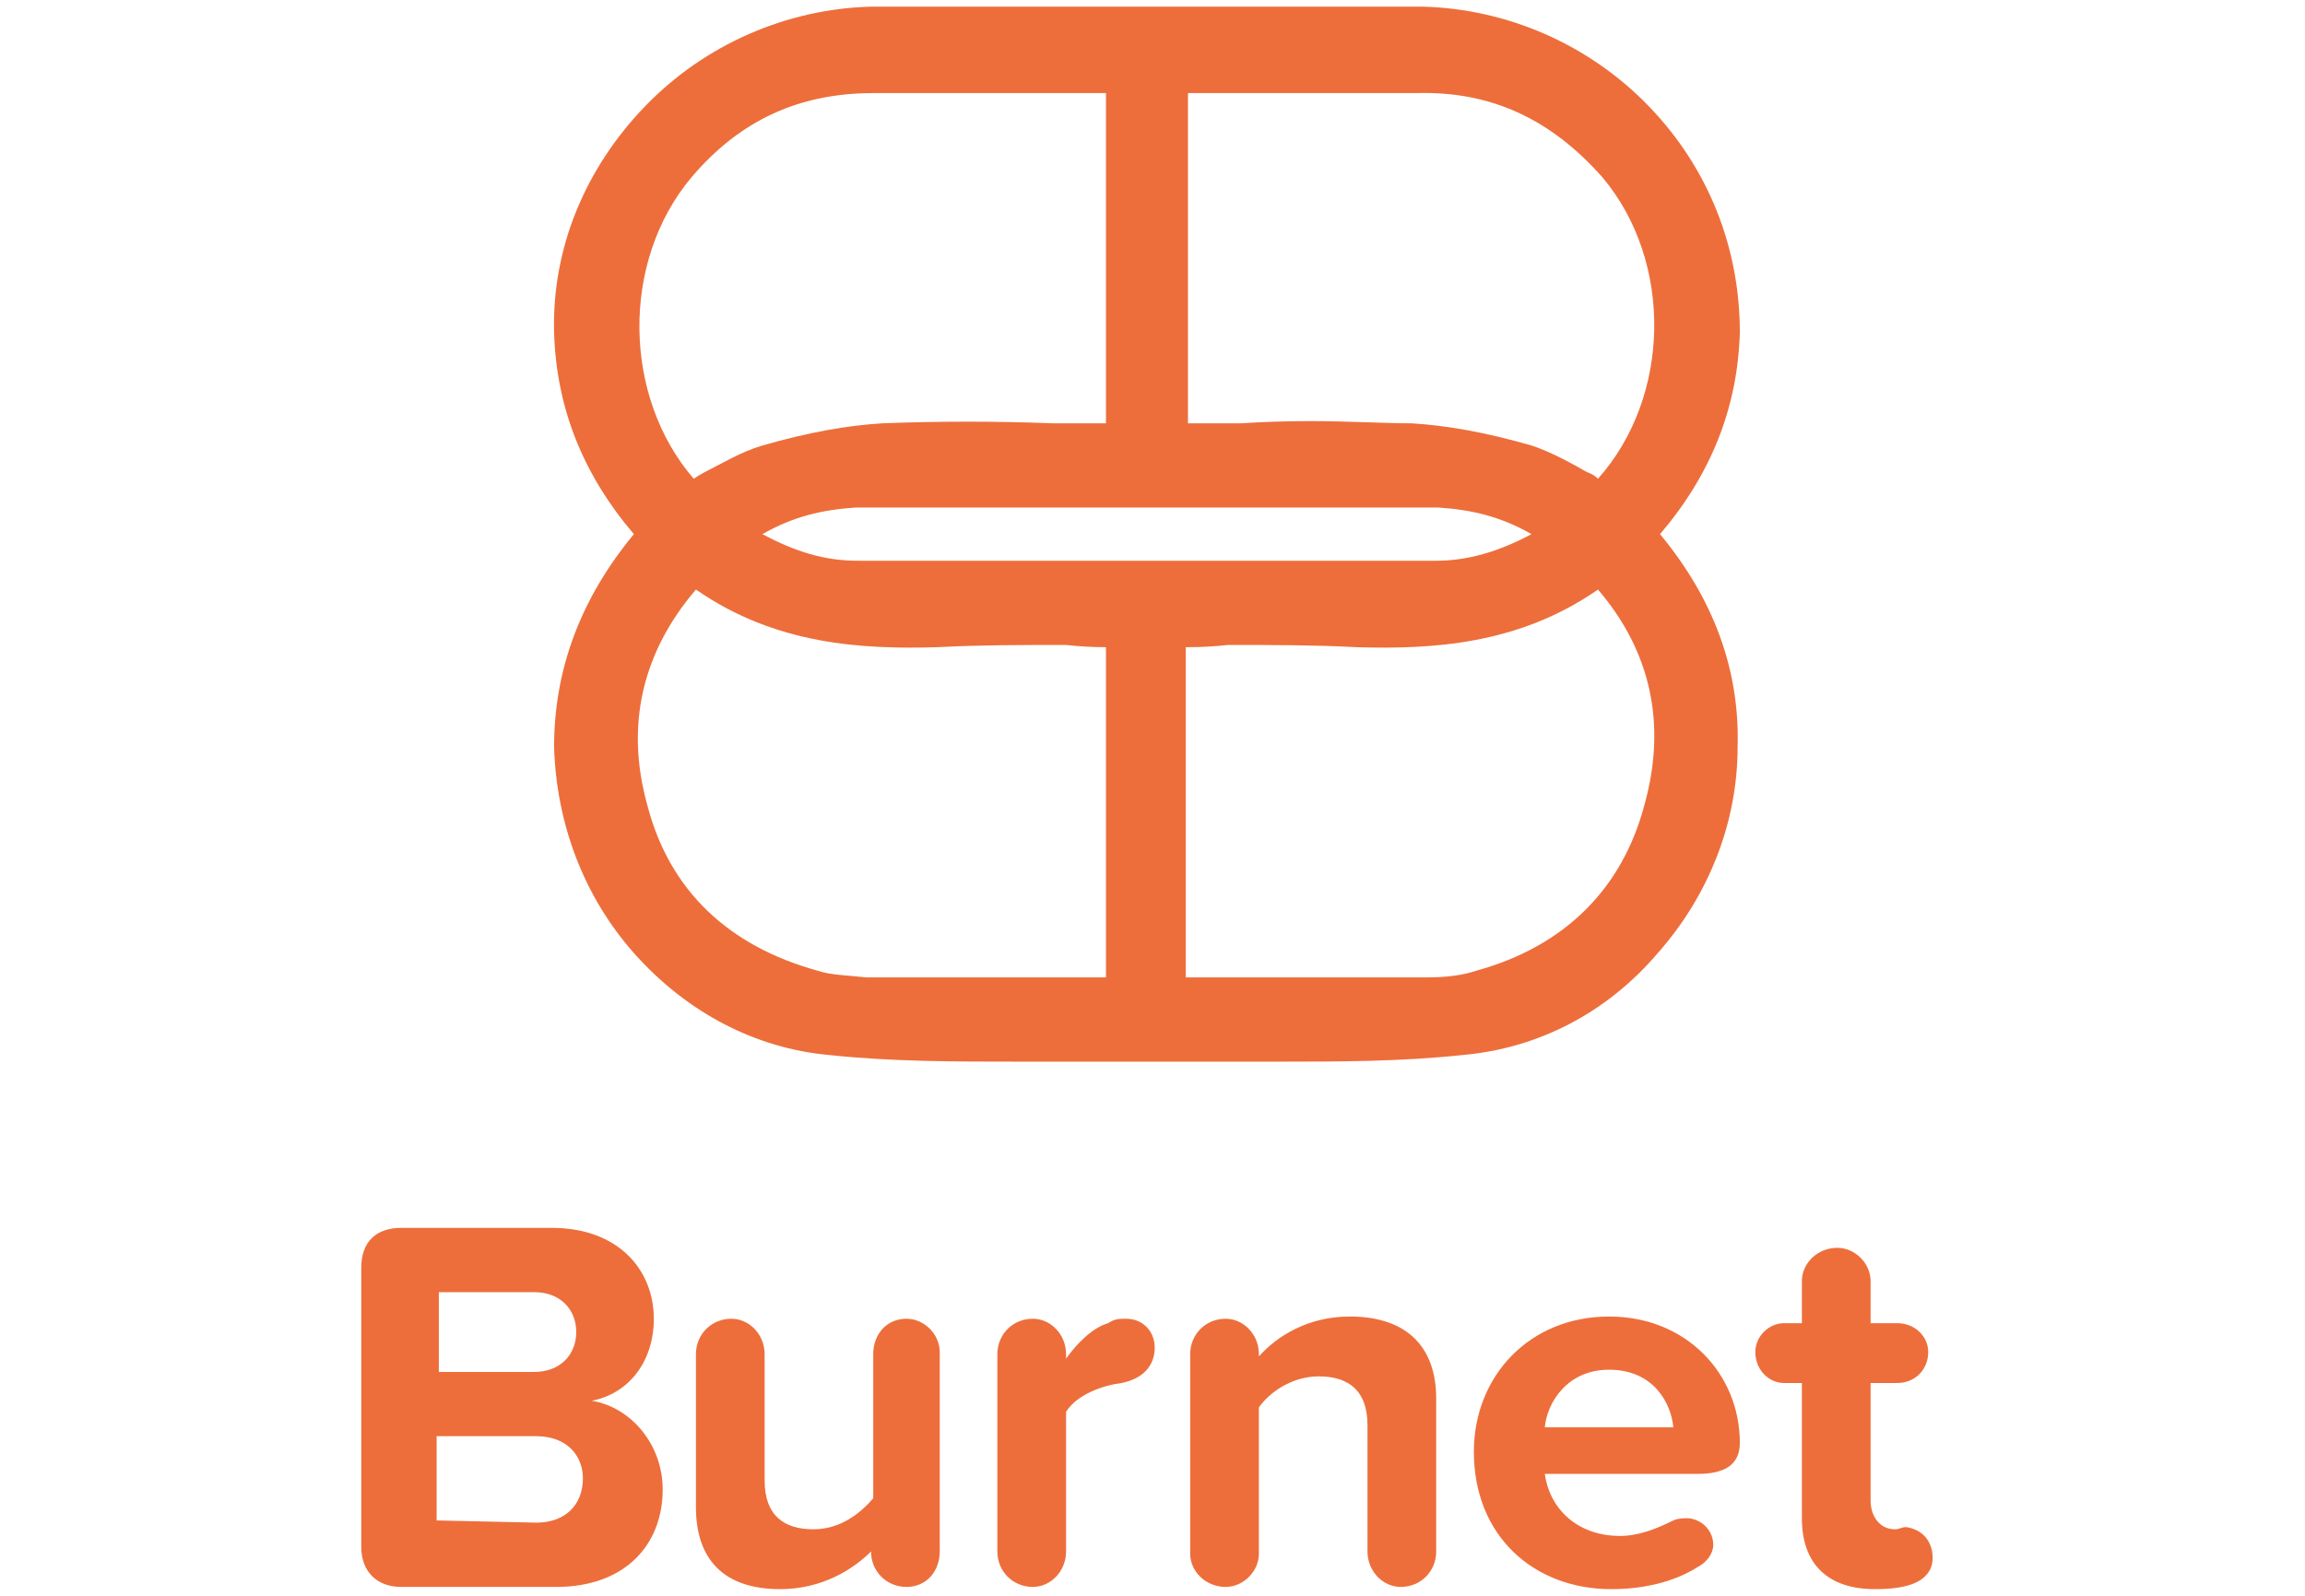 <svg version="1.2" xmlns="http://www.w3.org/2000/svg" viewBox="0 0 104 72" width="104" height="72">
	<title>logo-svg</title>
	<style>
		.s0 { fill: #ed6e3b } 
	</style>
	<g id="Layer">
		<g id="Layer">
			<path id="Layer" fill-rule="evenodd" class="s0" d="m16.3 69.8v-12.6c0-1.2 0.7-1.8 1.8-1.8h6.8c3 0 4.6 1.9 4.6 4.1 0 2-1.2 3.4-2.8 3.7 1.8 0.3 3.2 2 3.2 4 0 2.5-1.7 4.4-4.8 4.4h-7c-1.1 0-1.8-0.7-1.8-1.8zm7.8-7.9c1.2 0 1.9-0.8 1.9-1.8 0-1-0.7-1.8-1.9-1.8h-4.3v3.6zm0.1 6.8c1.3 0 2.1-0.8 2.1-2 0-1-0.7-1.9-2.1-1.9h-4.5v3.8z"/>
			<path id="Layer" class="s0" d="m42.4 61v9c0 0.9-0.6 1.6-1.5 1.6-0.9 0-1.6-0.7-1.6-1.6-0.8 0.8-2.2 1.7-4.1 1.7-2.6 0-3.8-1.4-3.8-3.7v-6.9c0-0.9 0.7-1.6 1.6-1.6 0.8 0 1.5 0.7 1.5 1.6v5.7c0 1.6 0.9 2.2 2.2 2.2 1.2 0 2.1-0.7 2.7-1.4v-6.5c0-0.9 0.6-1.6 1.5-1.6 0.8 0 1.5 0.7 1.5 1.5z"/>
			<path id="Layer" class="s0" d="m52.1 60.8c0 0.8-0.5 1.4-1.5 1.6-0.8 0.1-2 0.5-2.5 1.3v6.3c0 0.9-0.7 1.6-1.5 1.6-0.9 0-1.6-0.7-1.6-1.6v-8.9c0-0.9 0.7-1.6 1.6-1.6 0.8 0 1.5 0.7 1.5 1.6v0.2c0.5-0.7 1.2-1.4 1.9-1.6 0.3-0.2 0.5-0.2 0.8-0.2 0.8 0 1.3 0.6 1.3 1.3z"/>
			<path id="Layer" class="s0" d="m64.8 63.1v6.9c0 0.9-0.7 1.6-1.6 1.6-0.8 0-1.5-0.7-1.5-1.6v-5.7c0-1.6-0.9-2.2-2.2-2.2-1.2 0-2.2 0.7-2.7 1.4v6.6c0 0.8-0.7 1.5-1.5 1.5-0.9 0-1.6-0.7-1.6-1.5v-9c0-0.9 0.7-1.6 1.6-1.6 0.8 0 1.5 0.7 1.5 1.6v0.1c0.8-0.9 2.2-1.8 4.1-1.8 2.6 0 3.9 1.4 3.9 3.7z"/>
			<path id="Layer" fill-rule="evenodd" class="s0" d="m72.6 59.4c3.5 0 5.9 2.6 5.9 5.7 0 1-0.7 1.4-1.9 1.4h-6.9c0.2 1.5 1.4 2.8 3.4 2.8 0.8 0 1.6-0.3 2.4-0.7q0.2-0.1 0.6-0.1c0.6 0 1.2 0.5 1.2 1.2 0 0.4-0.3 0.8-0.7 1-1.1 0.7-2.5 1-3.9 1-3.5 0-6.2-2.4-6.2-6.2 0-3.4 2.5-6.1 6.1-6.1zm-2.9 5h5.8c-0.1-1.1-0.9-2.6-2.9-2.6-1.9 0-2.8 1.5-2.9 2.6z"/>
			<path id="Layer" class="s0" d="m87.2 70.3c0 0.6-0.4 1-1 1.2q-0.6 0.2-1.6 0.2c-2.1 0-3.3-1.1-3.3-3.2v-6.1h-0.8c-0.7 0-1.3-0.6-1.3-1.4 0-0.7 0.6-1.3 1.3-1.3h0.8v-1.9c0-0.8 0.7-1.5 1.6-1.5 0.8 0 1.5 0.7 1.5 1.5v1.9h1.2c0.8 0 1.4 0.6 1.4 1.3 0 0.8-0.6 1.4-1.4 1.4h-1.2v5.3c0 0.7 0.4 1.3 1.1 1.3 0.2 0 0.3-0.1 0.5-0.1 0.7 0.1 1.2 0.6 1.2 1.4z"/>
		</g>
		<path id="Layer" fill-rule="evenodd" class="s0" d="m74.9 24.1c2.4 2.9 3.6 6.1 3.5 9.6 0 3.4-1.3 6.7-3.6 9.3-2.3 2.7-5.4 4.3-8.8 4.6-2.8 0.3-5.6 0.3-8.4 0.3h-0.1q-1.7 0-3.5 0-0.6 0-1.2 0h-1.1c-0.8 0-1.5 0-2.2 0-1.2 0-2.4 0-3.6 0-2.8 0-5.7 0-8.5-0.3-3.3-0.3-6.4-1.9-8.8-4.6-2.3-2.6-3.5-5.9-3.6-9.3 0-3.5 1.2-6.7 3.6-9.6-2.3-2.7-3.5-5.7-3.6-9.1-0.1-3.8 1.4-7.4 4.1-10.2 2.7-2.8 6.4-4.4 10.2-4.5 2.4 0 4.8 0 7.2 0q1.6 0 3.3 0h7.2c2.4 0 4.8 0 7.2 0 3.8 0.1 7.5 1.7 10.2 4.5 2.7 2.8 4.1 6.4 4.1 10.2-0.1 3.4-1.3 6.4-3.6 9.1zm-25-19.9q-1.2 0-2.4 0h-0.2c-2.6 0-5.2 0-7.7 0h-0.2c-3.3 0-6 1.2-8.2 3.8-3.2 3.8-3.1 9.9 0.1 13.6q0.3-0.2 0.5-0.3c0.8-0.4 1.6-0.9 2.6-1.2 2.1-0.6 3.8-0.9 5.4-1 2.5-0.1 5.2-0.1 7.7 0h0.2q1.1 0 2.2 0c0 0 0-14.9 0-14.9zm-20.7 32.1c1 3.9 3.7 6.4 7.7 7.5 0.6 0.2 1.3 0.2 2.2 0.3 2.8 0 5.6 0 8.5 0h2.3v-14.9q-0.9 0-1.8-0.1c-2.1 0-3.9 0-5.8 0.1-3.4 0.1-7.3-0.1-10.9-2.6-2.4 2.8-3.2 6.1-2.2 9.7zm27.3-11c2.7 0 5.5 0 8.3 0 1.4 0 2.8-0.4 4.3-1.2-1.4-0.8-2.7-1.1-4.2-1.2-3 0-6 0-8.7 0q-1.7 0-3.3 0h-2.3q-1.7 0-3.3 0c-2.9 0-5.8 0-8.7 0-1.5 0.1-2.8 0.4-4.2 1.2 1.5 0.8 2.8 1.2 4.3 1.2 2.7 0 5.6 0 8.2 0zm15.6-3.7c3.3-3.7 3.4-9.8 0.2-13.6-2.3-2.6-5-3.9-8.4-3.8-2.5 0-5.1 0-7.6 0h-0.3q-1.2 0-2.4 0v14.9q1.1 0 2.2 0h0.2q1.5-0.1 3.1-0.1c1.8 0 3.3 0.1 4.6 0.1 1.6 0.1 3.3 0.4 5.4 1 0.9 0.3 1.8 0.8 2.5 1.2q0.3 0.1 0.5 0.3zm-18.6 7.6v14.9h2.5c2.7 0 5.5 0 8.3 0 1 0 1.7-0.1 2.3-0.3 4-1.1 6.6-3.7 7.6-7.5 1-3.6 0.3-6.9-2.1-9.7-3.6 2.5-7.5 2.7-10.9 2.6-1.9-0.1-3.8-0.1-5.8-0.1q-0.9 0.1-1.8 0.1z"/>
	</g>
</svg>